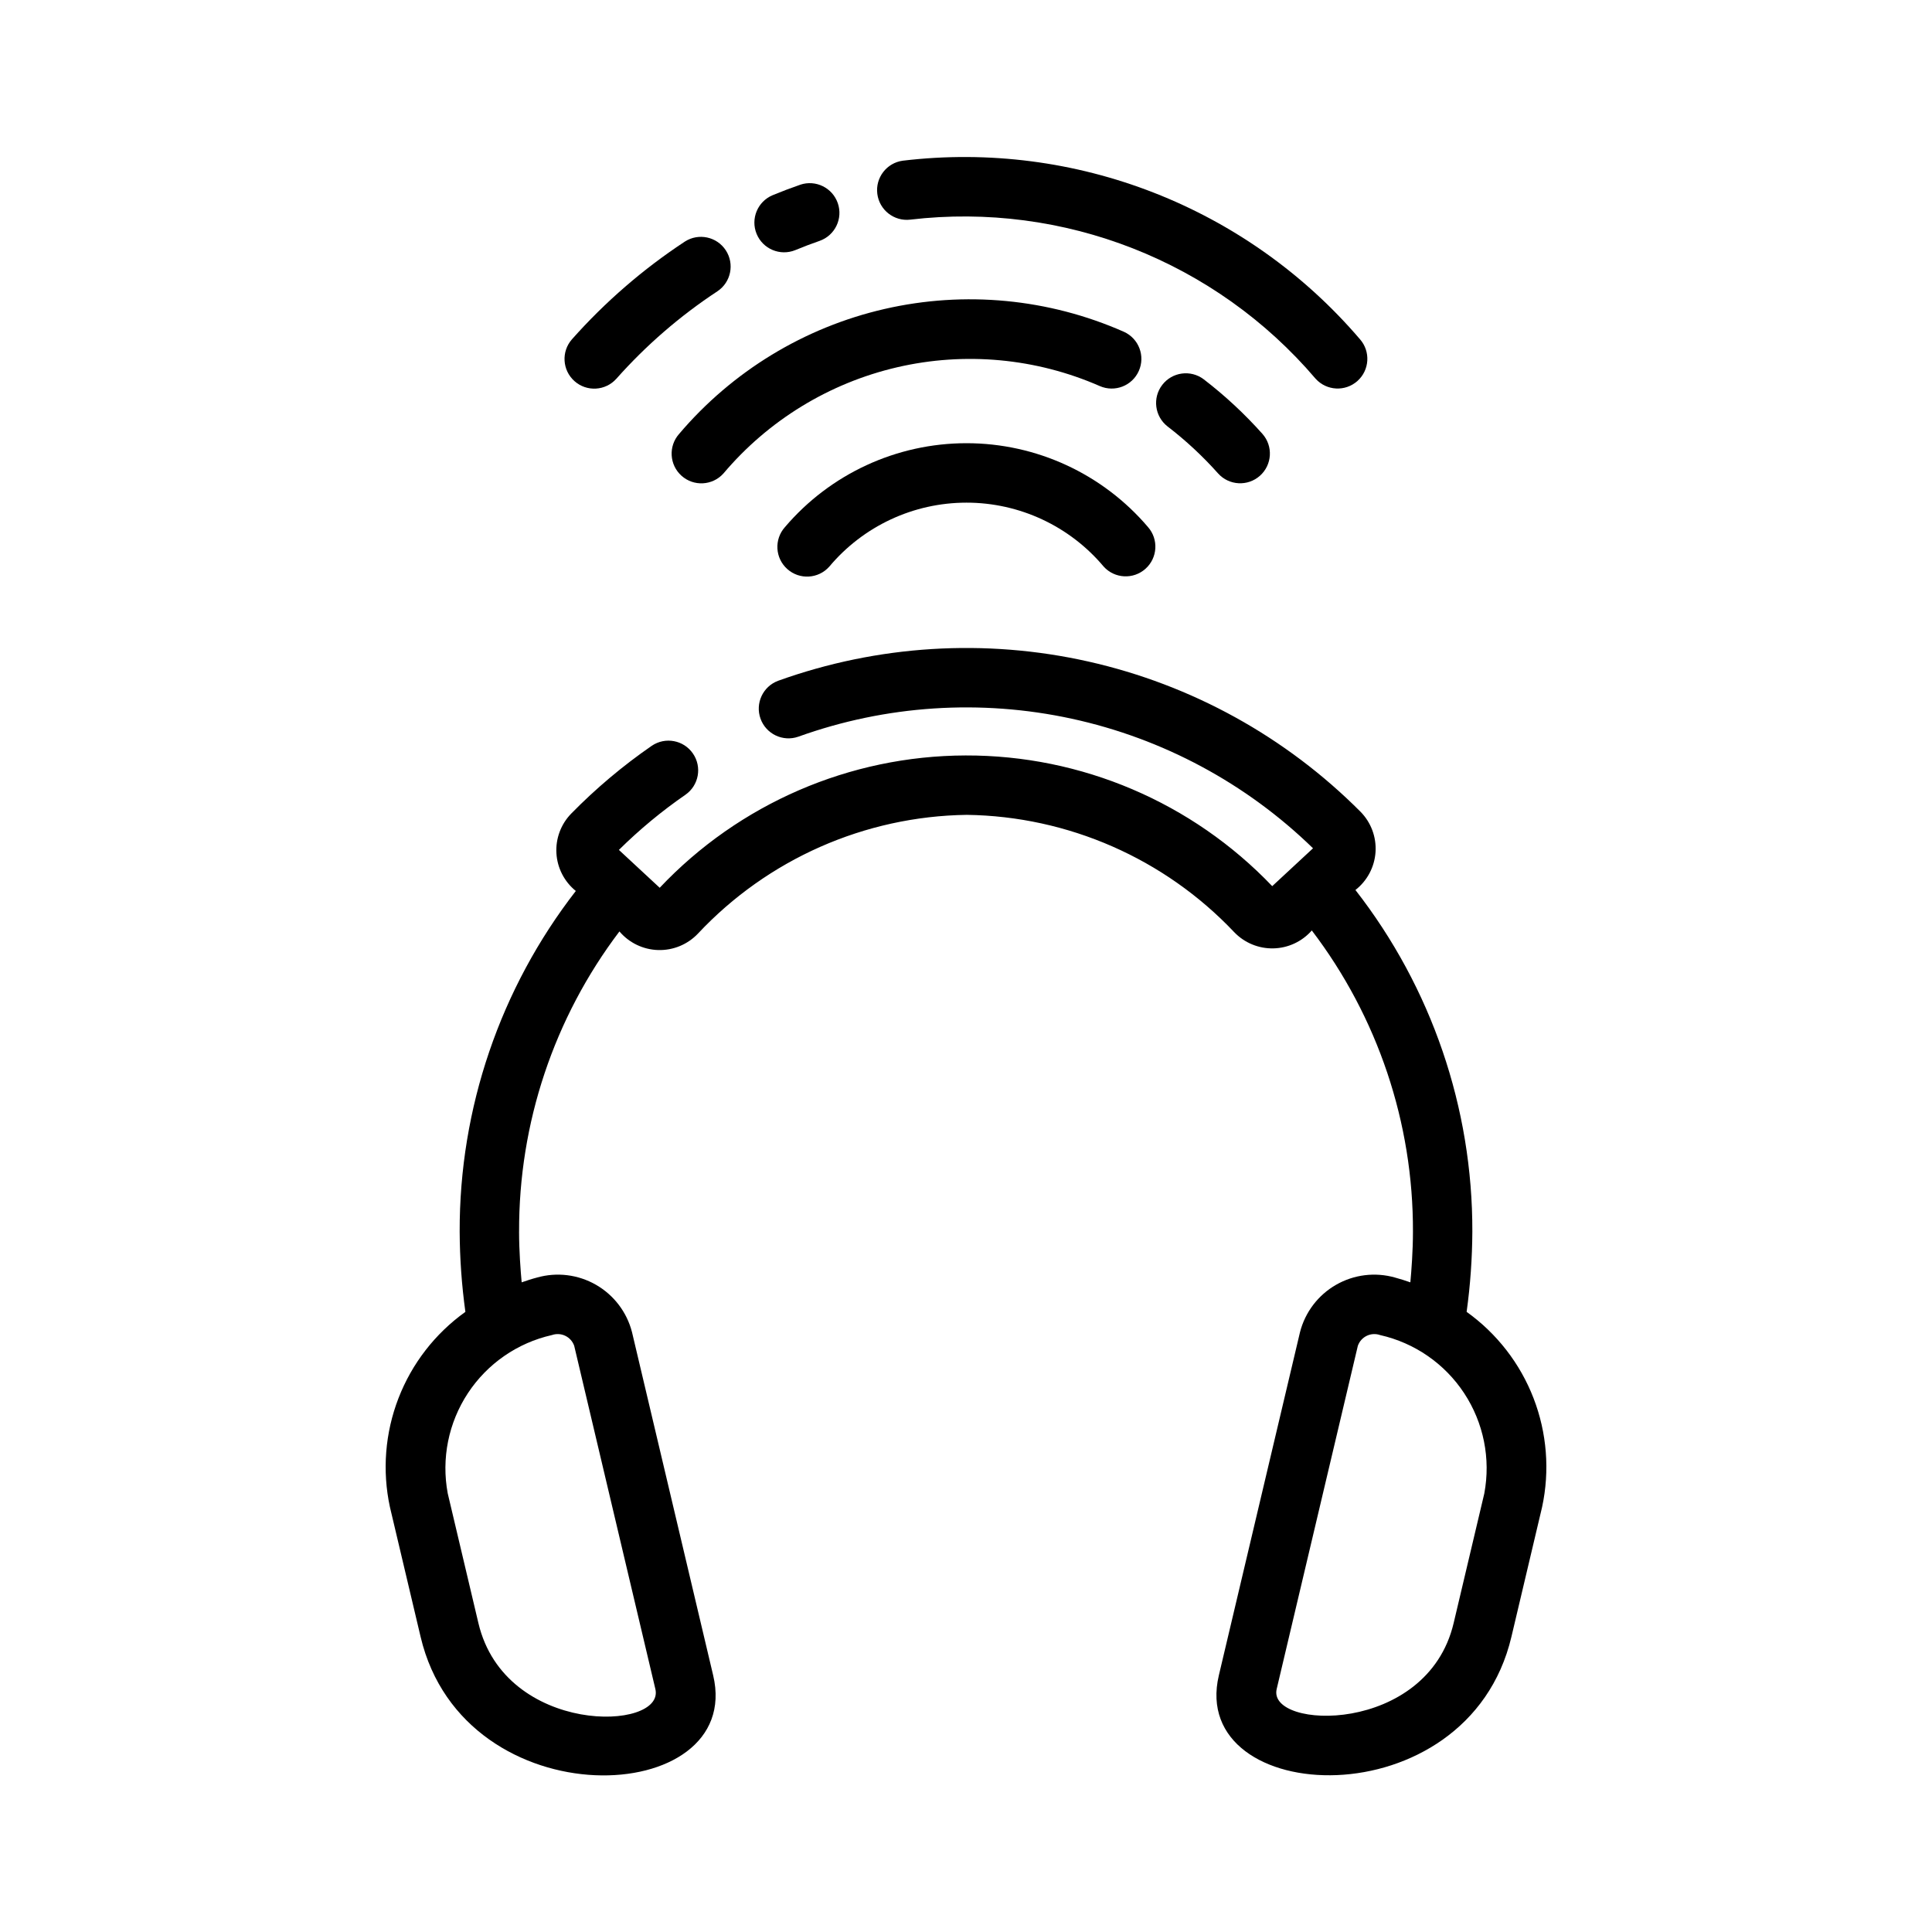 <?xml version="1.0" encoding="UTF-8"?>
<!-- Uploaded to: ICON Repo, www.iconrepo.com, Generator: ICON Repo Mixer Tools -->
<svg fill="#000000" width="800px" height="800px" version="1.1" viewBox="144 144 512 512" xmlns="http://www.w3.org/2000/svg">
 <g>
  <path d="m532.67 491.66c0.977-7.043 1.48-14.141 1.516-21.25 0.09-32.801-10.82-64.684-30.984-90.551 3.129-2.441 5.066-6.102 5.328-10.062 0.258-3.961-1.188-7.844-3.977-10.672-19.766-19.852-44.781-33.66-72.117-39.809-27.332-6.148-55.852-4.379-82.215 5.094-4.055 1.504-6.137 5.988-4.672 10.055s5.938 6.191 10.016 4.762c23.223-8.348 48.324-9.996 72.438-4.766 24.117 5.231 46.281 17.129 63.961 34.344l-10.812 10.035c-21.191-22.195-50.566-34.719-81.254-34.637s-59.996 12.758-81.07 35.066l-10.816-10.035h0.004c5.445-5.387 11.355-10.285 17.66-14.637 3.535-2.484 4.41-7.356 1.953-10.914-2.453-3.559-7.316-4.473-10.895-2.047-7.672 5.293-14.82 11.312-21.348 17.969-2.734 2.797-4.16 6.617-3.93 10.523s2.098 7.531 5.141 9.988c-20.039 25.824-30.871 57.605-30.781 90.293 0.035 7.109 0.543 14.207 1.516 21.25-8.016 5.734-14.176 13.684-17.73 22.875-3.555 9.191-4.344 19.223-2.269 28.855l8.129 34.379c11.57 48.945 85.867 45.469 77.535 10.223l-21.508-90.949c-1.355-5.301-4.801-9.828-9.543-12.555-4.746-2.727-10.391-3.418-15.652-1.918-1.383 0.359-2.719 0.805-4.047 1.262-0.285-3.078-0.688-8.312-0.688-13.422h0.004c-0.098-28.723 9.246-56.676 26.594-79.566 2.57 3.027 6.305 4.82 10.277 4.93 3.969 0.109 7.801-1.477 10.531-4.359 18.488-19.73 44.207-31.09 71.242-31.469 26.848 0.371 52.406 11.582 70.863 31.082 2.703 2.828 6.473 4.391 10.383 4.305 3.91-0.082 7.609-1.809 10.188-4.75 17.477 22.934 26.898 50.992 26.805 79.828 0 5.109-0.402 10.34-0.688 13.426-1.328-0.457-2.668-0.902-4.047-1.262l-0.004-0.004c-5.262-1.496-10.902-0.805-15.645 1.922-4.746 2.723-8.188 7.246-9.547 12.547l-21.508 90.953c-8.277 35.02 65.934 38.871 77.535-10.223l8.129-34.379c2.074-9.633 1.285-19.664-2.269-28.855-3.551-9.191-9.715-17.141-17.73-22.875zm-242.41 6.144-0.004 0.004c1.164-0.41 2.441-0.34 3.551 0.195 1.109 0.535 1.961 1.492 2.363 2.656l21.508 90.953c2.652 11.227-39.816 12.441-46.895-17.465l-8.129-34.379c-1.723-9.207 0.188-18.723 5.336-26.551 5.148-7.824 13.129-13.352 22.266-15.41zm247.1 41.961-8.133 34.383c-7.035 29.715-49.449 28.281-46.895 17.465l21.508-90.957c0.406-1.164 1.254-2.121 2.363-2.652 1.109-0.535 2.387-0.605 3.547-0.195 9.137 2.059 17.121 7.582 22.27 15.41 5.148 7.824 7.062 17.344 5.336 26.551z"/>
  <path d="m492.66 244.38c-26.508-31.125-66.816-46.953-107.42-42.176-4.293 0.512-8.195-2.539-8.742-6.828-0.543-4.289 2.473-8.215 6.758-8.793 45.754-5.461 91.211 12.297 121.15 47.32 2.852 3.246 2.551 8.188-0.676 11.066-3.227 2.875-8.168 2.613-11.07-0.59z"/>
  <path d="m348.73 195.74c2.43-1.004 4.879-1.934 7.344-2.785v-0.004c4.098-1.375 8.535 0.805 9.949 4.887 1.414 4.082-0.727 8.539-4.797 9.988-2.176 0.754-4.336 1.574-6.484 2.465-4.008 1.617-8.574-0.297-10.223-4.293-1.652-3.996 0.227-8.574 4.211-10.258z"/>
  <path d="m295.59 233.9c8.793-9.902 18.848-18.605 29.91-25.883 3.637-2.336 8.473-1.301 10.84 2.312 2.367 3.617 1.379 8.465-2.215 10.863-9.91 6.519-18.914 14.316-26.789 23.184-2.894 3.234-7.859 3.512-11.098 0.621-3.238-2.887-3.527-7.852-0.648-11.098z"/>
  <path d="m466.82 269.48c-4.066-4.566-8.555-8.738-13.402-12.465-3.414-2.656-4.051-7.57-1.418-11.004 2.629-3.434 7.539-4.102 10.992-1.496 5.633 4.324 10.848 9.176 15.574 14.477 2.863 3.25 2.566 8.199-0.664 11.082-3.231 2.883-8.18 2.617-11.082-0.594z"/>
  <path d="m323.95 259.02c14.102-16.629 33.203-28.254 54.453-33.137 21.254-4.883 43.512-2.758 63.457 6.051 3.938 1.789 5.695 6.414 3.938 10.363-1.754 3.953-6.367 5.746-10.332 4.019-16.906-7.41-35.754-9.156-53.734-4.981-17.98 4.18-34.129 14.059-46.035 28.164-2.902 3.207-7.848 3.473-11.074 0.594-3.231-2.879-3.527-7.824-0.672-11.074z"/>
  <path d="m352.01 283.7c12-14.109 29.586-22.242 48.105-22.246 18.523-0.008 36.113 8.117 48.117 22.223 2.852 3.246 2.551 8.188-0.676 11.066-3.227 2.879-8.168 2.613-11.07-0.59-9.023-10.746-22.336-16.953-36.371-16.945-14.031 0.004-27.344 6.215-36.355 16.969-2.894 3.242-7.871 3.527-11.113 0.633-3.246-2.891-3.527-7.867-0.637-11.109z"/>
 </g>
</svg>